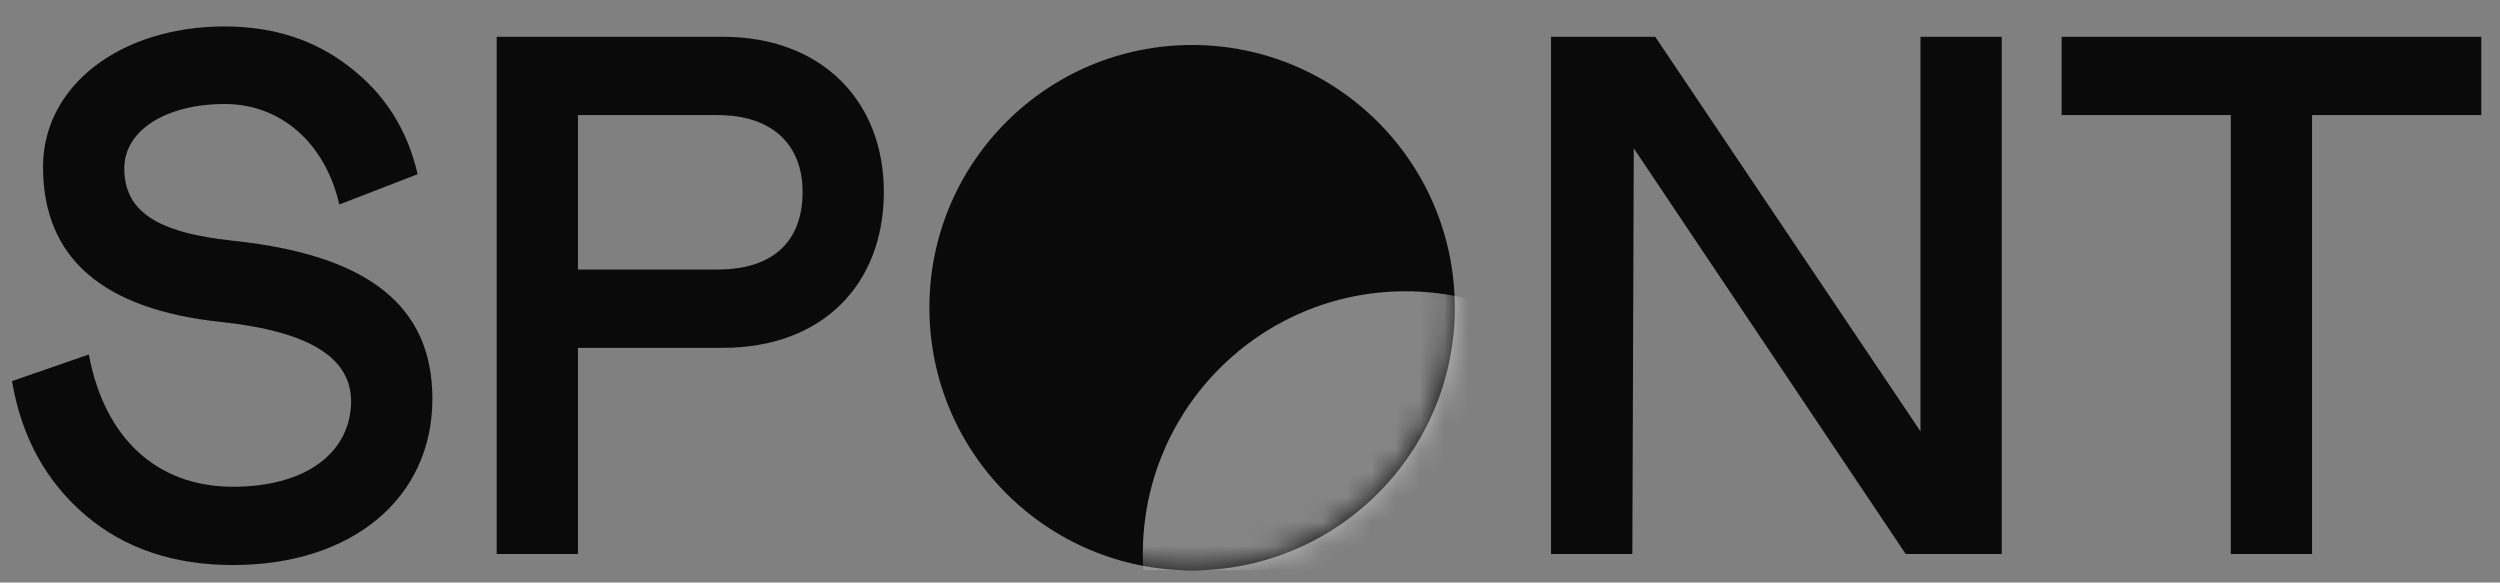 <svg width="103" height="24" viewBox="0 0 103 24" fill="none" xmlns="http://www.w3.org/2000/svg">
<rect x="0" y="0" width="103" height="24" fill="#808080" stroke="none"/>
<g clip-path="url(#clip0_1540_51069)">
<path d="M9.596 23.28C14.527 23.28 17.815 20.51 17.815 16.431C17.815 12.535 15.075 10.495 9.596 9.917C6.4 9.582 5.121 8.669 5.121 6.934C5.121 5.381 6.826 4.285 9.261 4.285C11.575 4.285 13.401 5.899 13.98 8.425L17.206 7.177C16.78 5.32 15.836 3.859 14.406 2.763C12.975 1.637 11.24 1.089 9.261 1.089C4.969 1.089 1.773 3.524 1.773 6.873C1.773 10.617 4.208 12.748 9.109 13.265C12.792 13.661 14.467 14.757 14.467 16.553C14.436 18.653 12.61 20.054 9.596 20.054C6.461 20.054 4.299 18.045 3.66 14.605L0.494 15.701C0.89 18.045 1.925 19.871 3.538 21.241C5.152 22.611 7.191 23.28 9.596 23.28ZM23.812 22.824V14.331H29.779C33.919 14.331 36.415 11.682 36.415 7.908C36.415 4.194 33.888 1.515 29.779 1.515H20.464V22.824H23.812ZM29.566 11.104H23.812V4.742H29.566C31.788 4.742 33.066 5.929 33.066 7.908C33.066 9.947 31.849 11.104 29.566 11.104ZM67.252 22.824L67.312 6.112L78.515 22.824H82.472V1.515H79.124V17.771L68.195 1.515H63.903V22.824H67.252ZM95.257 22.824V4.742H102.229V1.515H84.938V4.742H91.909V22.824H95.257Z" fill="#0A0A0A"/>
<path d="M49.114 23.501C55.092 23.501 59.938 18.655 59.938 12.677C59.938 6.699 55.092 1.854 49.114 1.854C43.137 1.854 38.291 6.699 38.291 12.677C38.291 18.655 43.137 23.501 49.114 23.501Z" fill="#0A0A0A"/>
<mask id="mask0_1540_51069" style="mask-type:luminance" maskUnits="userSpaceOnUse" x="38" y="1" width="22" height="23">
<path d="M49.114 23.501C55.092 23.501 59.938 18.655 59.938 12.677C59.938 6.699 55.092 1.854 49.114 1.854C43.137 1.854 38.291 6.699 38.291 12.677C38.291 18.655 43.137 23.501 49.114 23.501Z" fill="white"/>
</mask>
<g mask="url(#mask0_1540_51069)">
<path opacity="0.5" d="M57.907 33.648C63.885 33.648 68.731 28.802 68.731 22.825C68.731 16.847 63.885 12.001 57.907 12.001C51.93 12.001 47.084 16.847 47.084 22.825C47.084 28.802 51.93 33.648 57.907 33.648Z" fill="white"/>
</g>
</g>
<defs>
<clipPath id="clip0_1540_51069">
<rect width="102.147" height="23" fill="white" transform="translate(0.426 0.5)"/>
</clipPath>
</defs>
</svg>
